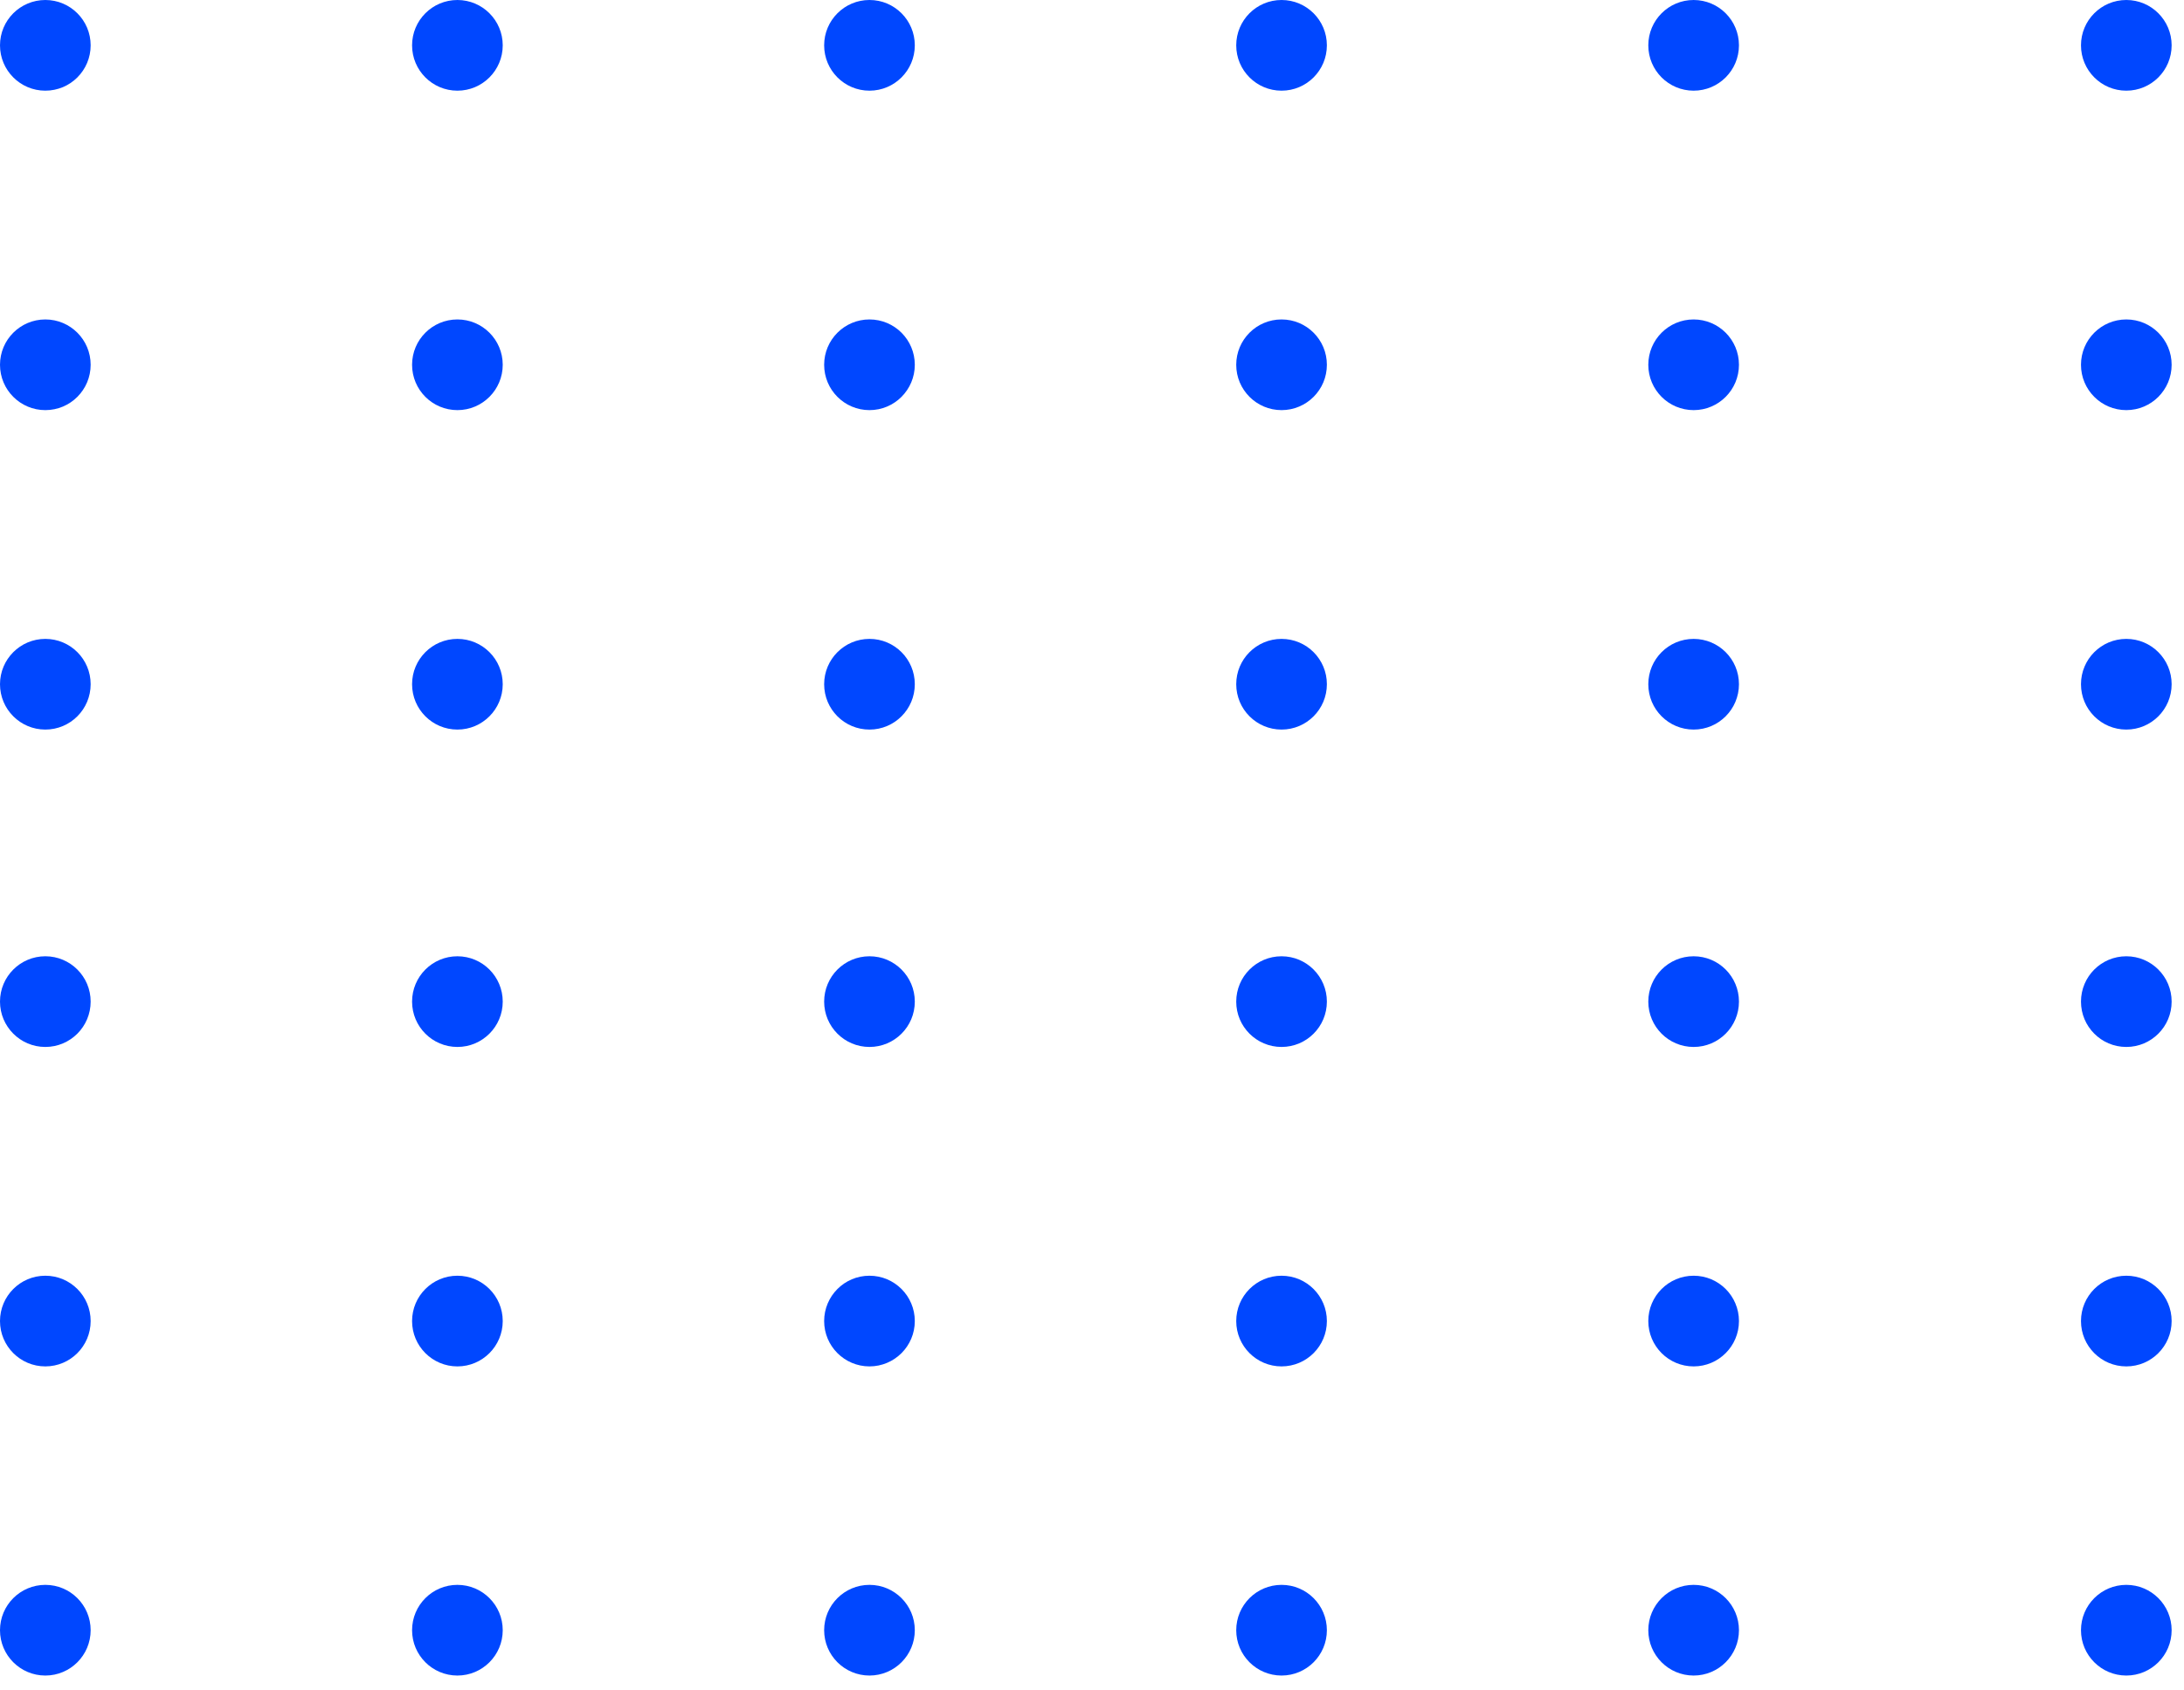 <svg width="106" height="82" viewBox="0 0 106 82" fill="none" xmlns="http://www.w3.org/2000/svg">
<path d="M2.2 4.4C3.415 4.4 4.4 3.415 4.4 2.2C4.4 0.985 3.415 0 2.2 0C0.985 0 0 0.985 0 2.2C0 3.415 0.985 4.4 2.2 4.4Z" fill="#0047FF"/>
<path d="M2.2 19.9C3.415 19.9 4.4 18.915 4.4 17.7C4.4 16.485 3.415 15.5 2.2 15.5C0.985 15.5 0 16.485 0 17.7C0 18.915 0.985 19.9 2.2 19.9Z" fill="#0047FF"/>
<path d="M2.2 35.4C3.415 35.4 4.4 34.415 4.4 33.2C4.4 31.985 3.415 31 2.2 31C0.985 31 0 31.985 0 33.2C0 34.415 0.985 35.4 2.2 35.4Z" fill="#0047FF"/>
<path d="M2.2 50.8C3.415 50.8 4.4 49.815 4.4 48.6C4.4 47.385 3.415 46.4 2.2 46.4C0.985 46.4 0 47.385 0 48.6C0 49.815 0.985 50.8 2.2 50.8Z" fill="#0047FF"/>
<path d="M2.2 66.3C3.415 66.3 4.4 65.315 4.4 64.1C4.4 62.885 3.415 61.9 2.2 61.9C0.985 61.9 0 62.885 0 64.1C0 65.315 0.985 66.3 2.2 66.3Z" fill="#0047FF"/>
<path d="M22.2 4.4C23.415 4.4 24.4 3.415 24.4 2.2C24.4 0.985 23.415 0 22.2 0C20.985 0 20 0.985 20 2.2C20 3.415 20.985 4.4 22.2 4.4Z" fill="#0047FF"/>
<path d="M22.2 19.9C23.415 19.9 24.4 18.915 24.4 17.7C24.4 16.485 23.415 15.5 22.2 15.5C20.985 15.5 20 16.485 20 17.7C20 18.915 20.985 19.9 22.2 19.9Z" fill="#0047FF"/>
<path d="M22.2 35.4C23.415 35.4 24.4 34.415 24.4 33.2C24.4 31.985 23.415 31 22.2 31C20.985 31 20 31.985 20 33.2C20 34.415 20.985 35.4 22.2 35.4Z" fill="#0047FF"/>
<path d="M22.2 50.8C23.415 50.8 24.4 49.815 24.4 48.6C24.4 47.385 23.415 46.4 22.2 46.4C20.985 46.4 20 47.385 20 48.6C20 49.815 20.985 50.8 22.2 50.8Z" fill="#0047FF"/>
<path d="M22.2 66.3C23.415 66.3 24.4 65.315 24.4 64.1C24.4 62.885 23.415 61.9 22.2 61.9C20.985 61.9 20 62.885 20 64.1C20 65.315 20.985 66.3 22.2 66.3Z" fill="#0047FF"/>
<path d="M42.2 4.4C43.415 4.4 44.4 3.415 44.4 2.2C44.4 0.985 43.415 0 42.2 0C40.985 0 40 0.985 40 2.2C40 3.415 40.985 4.4 42.2 4.4Z" fill="#0047FF"/>
<path d="M42.2 19.9C43.415 19.9 44.4 18.915 44.4 17.7C44.4 16.485 43.415 15.5 42.2 15.5C40.985 15.5 40 16.485 40 17.7C40 18.915 40.985 19.9 42.2 19.9Z" fill="#0047FF"/>
<path d="M42.2 35.4C43.415 35.4 44.4 34.415 44.4 33.2C44.4 31.985 43.415 31 42.2 31C40.985 31 40 31.985 40 33.2C40 34.415 40.985 35.4 42.2 35.4Z" fill="#0047FF"/>
<path d="M42.2 50.8C43.415 50.8 44.4 49.815 44.4 48.6C44.4 47.385 43.415 46.4 42.2 46.4C40.985 46.4 40 47.385 40 48.6C40 49.815 40.985 50.8 42.2 50.8Z" fill="#0047FF"/>
<path d="M42.2 66.3C43.415 66.3 44.4 65.315 44.4 64.1C44.4 62.885 43.415 61.9 42.2 61.9C40.985 61.9 40 62.885 40 64.1C40 65.315 40.985 66.3 42.2 66.3Z" fill="#0047FF"/>
<path d="M62.2 4.4C63.415 4.4 64.4 3.415 64.4 2.2C64.4 0.985 63.415 0 62.2 0C60.985 0 60 0.985 60 2.2C60 3.415 60.985 4.4 62.2 4.4Z" fill="#0047FF"/>
<path d="M62.2 19.9C63.415 19.9 64.4 18.915 64.4 17.7C64.4 16.485 63.415 15.5 62.2 15.5C60.985 15.5 60 16.485 60 17.7C60 18.915 60.985 19.9 62.2 19.9Z" fill="#0047FF"/>
<path d="M62.2 35.4C63.415 35.4 64.4 34.415 64.4 33.2C64.4 31.985 63.415 31 62.2 31C60.985 31 60 31.985 60 33.2C60 34.415 60.985 35.4 62.2 35.4Z" fill="#0047FF"/>
<path d="M62.2 50.8C63.415 50.8 64.4 49.815 64.4 48.6C64.4 47.385 63.415 46.4 62.2 46.4C60.985 46.4 60 47.385 60 48.6C60 49.815 60.985 50.8 62.2 50.8Z" fill="#0047FF"/>
<path d="M62.2 66.3C63.415 66.3 64.4 65.315 64.4 64.1C64.4 62.885 63.415 61.9 62.2 61.9C60.985 61.9 60 62.885 60 64.1C60 65.315 60.985 66.3 62.2 66.3Z" fill="#0047FF"/>
<path d="M82.2 4.4C83.415 4.4 84.4 3.415 84.4 2.2C84.4 0.985 83.415 0 82.2 0C80.985 0 80 0.985 80 2.2C80 3.415 80.985 4.4 82.2 4.4Z" fill="#0047FF"/>
<path d="M82.2 19.9C83.415 19.9 84.4 18.915 84.4 17.7C84.4 16.485 83.415 15.5 82.2 15.5C80.985 15.5 80 16.485 80 17.7C80 18.915 80.985 19.9 82.2 19.9Z" fill="#0047FF"/>
<path d="M82.2 35.4C83.415 35.4 84.4 34.415 84.4 33.2C84.4 31.985 83.415 31 82.2 31C80.985 31 80 31.985 80 33.2C80 34.415 80.985 35.4 82.2 35.4Z" fill="#0047FF"/>
<path d="M82.2 50.8C83.415 50.8 84.4 49.815 84.4 48.6C84.4 47.385 83.415 46.4 82.2 46.4C80.985 46.4 80 47.385 80 48.6C80 49.815 80.985 50.8 82.2 50.8Z" fill="#0047FF"/>
<path d="M82.2 66.3C83.415 66.3 84.4 65.315 84.4 64.1C84.4 62.885 83.415 61.9 82.2 61.9C80.985 61.9 80 62.885 80 64.1C80 65.315 80.985 66.3 82.2 66.3Z" fill="#0047FF"/>
<path d="M103.2 4.4C104.415 4.4 105.4 3.415 105.4 2.2C105.4 0.985 104.415 0 103.2 0C101.985 0 101 0.985 101 2.2C101 3.415 101.985 4.4 103.2 4.4Z" fill="#0047FF"/>
<path d="M103.2 19.9C104.415 19.9 105.4 18.915 105.4 17.7C105.4 16.485 104.415 15.5 103.2 15.5C101.985 15.5 101 16.485 101 17.7C101 18.915 101.985 19.9 103.2 19.9Z" fill="#0047FF"/>
<path d="M103.2 35.4C104.415 35.4 105.4 34.415 105.4 33.2C105.4 31.985 104.415 31 103.2 31C101.985 31 101 31.985 101 33.2C101 34.415 101.985 35.4 103.2 35.4Z" fill="#0047FF"/>
<path d="M103.2 50.8C104.415 50.8 105.4 49.815 105.4 48.6C105.4 47.385 104.415 46.4 103.2 46.4C101.985 46.4 101 47.385 101 48.6C101 49.815 101.985 50.8 103.2 50.8Z" fill="#0047FF"/>
<path d="M103.2 66.3C104.415 66.3 105.4 65.315 105.4 64.1C105.4 62.885 104.415 61.9 103.2 61.9C101.985 61.9 101 62.885 101 64.1C101 65.315 101.985 66.3 103.2 66.3Z" fill="#0047FF"/>
<path d="M2.2 81.3C3.415 81.3 4.4 80.315 4.4 79.1C4.4 77.885 3.415 76.9 2.2 76.9C0.985 76.9 0 77.885 0 79.1C0 80.315 0.985 81.3 2.2 81.3Z" fill="#0047FF"/>
<path d="M22.2 81.3C23.415 81.3 24.4 80.315 24.4 79.1C24.4 77.885 23.415 76.9 22.2 76.9C20.985 76.9 20 77.885 20 79.1C20 80.315 20.985 81.3 22.2 81.3Z" fill="#0047FF"/>
<path d="M42.2 81.3C43.415 81.3 44.4 80.315 44.4 79.1C44.4 77.885 43.415 76.9 42.2 76.9C40.985 76.9 40 77.885 40 79.1C40 80.315 40.985 81.3 42.2 81.3Z" fill="#0047FF"/>
<path d="M62.2 81.3C63.415 81.3 64.4 80.315 64.4 79.1C64.4 77.885 63.415 76.9 62.2 76.9C60.985 76.9 60 77.885 60 79.1C60 80.315 60.985 81.3 62.2 81.3Z" fill="#0047FF"/>
<path d="M82.2 81.3C83.415 81.3 84.4 80.315 84.4 79.1C84.4 77.885 83.415 76.9 82.2 76.9C80.985 76.9 80 77.885 80 79.1C80 80.315 80.985 81.3 82.2 81.3Z" fill="#0047FF"/>
<path d="M103.2 81.3C104.415 81.3 105.4 80.315 105.4 79.1C105.4 77.885 104.415 76.9 103.2 76.9C101.985 76.9 101 77.885 101 79.1C101 80.315 101.985 81.3 103.2 81.3Z" fill="#0047FF"/>
</svg>
